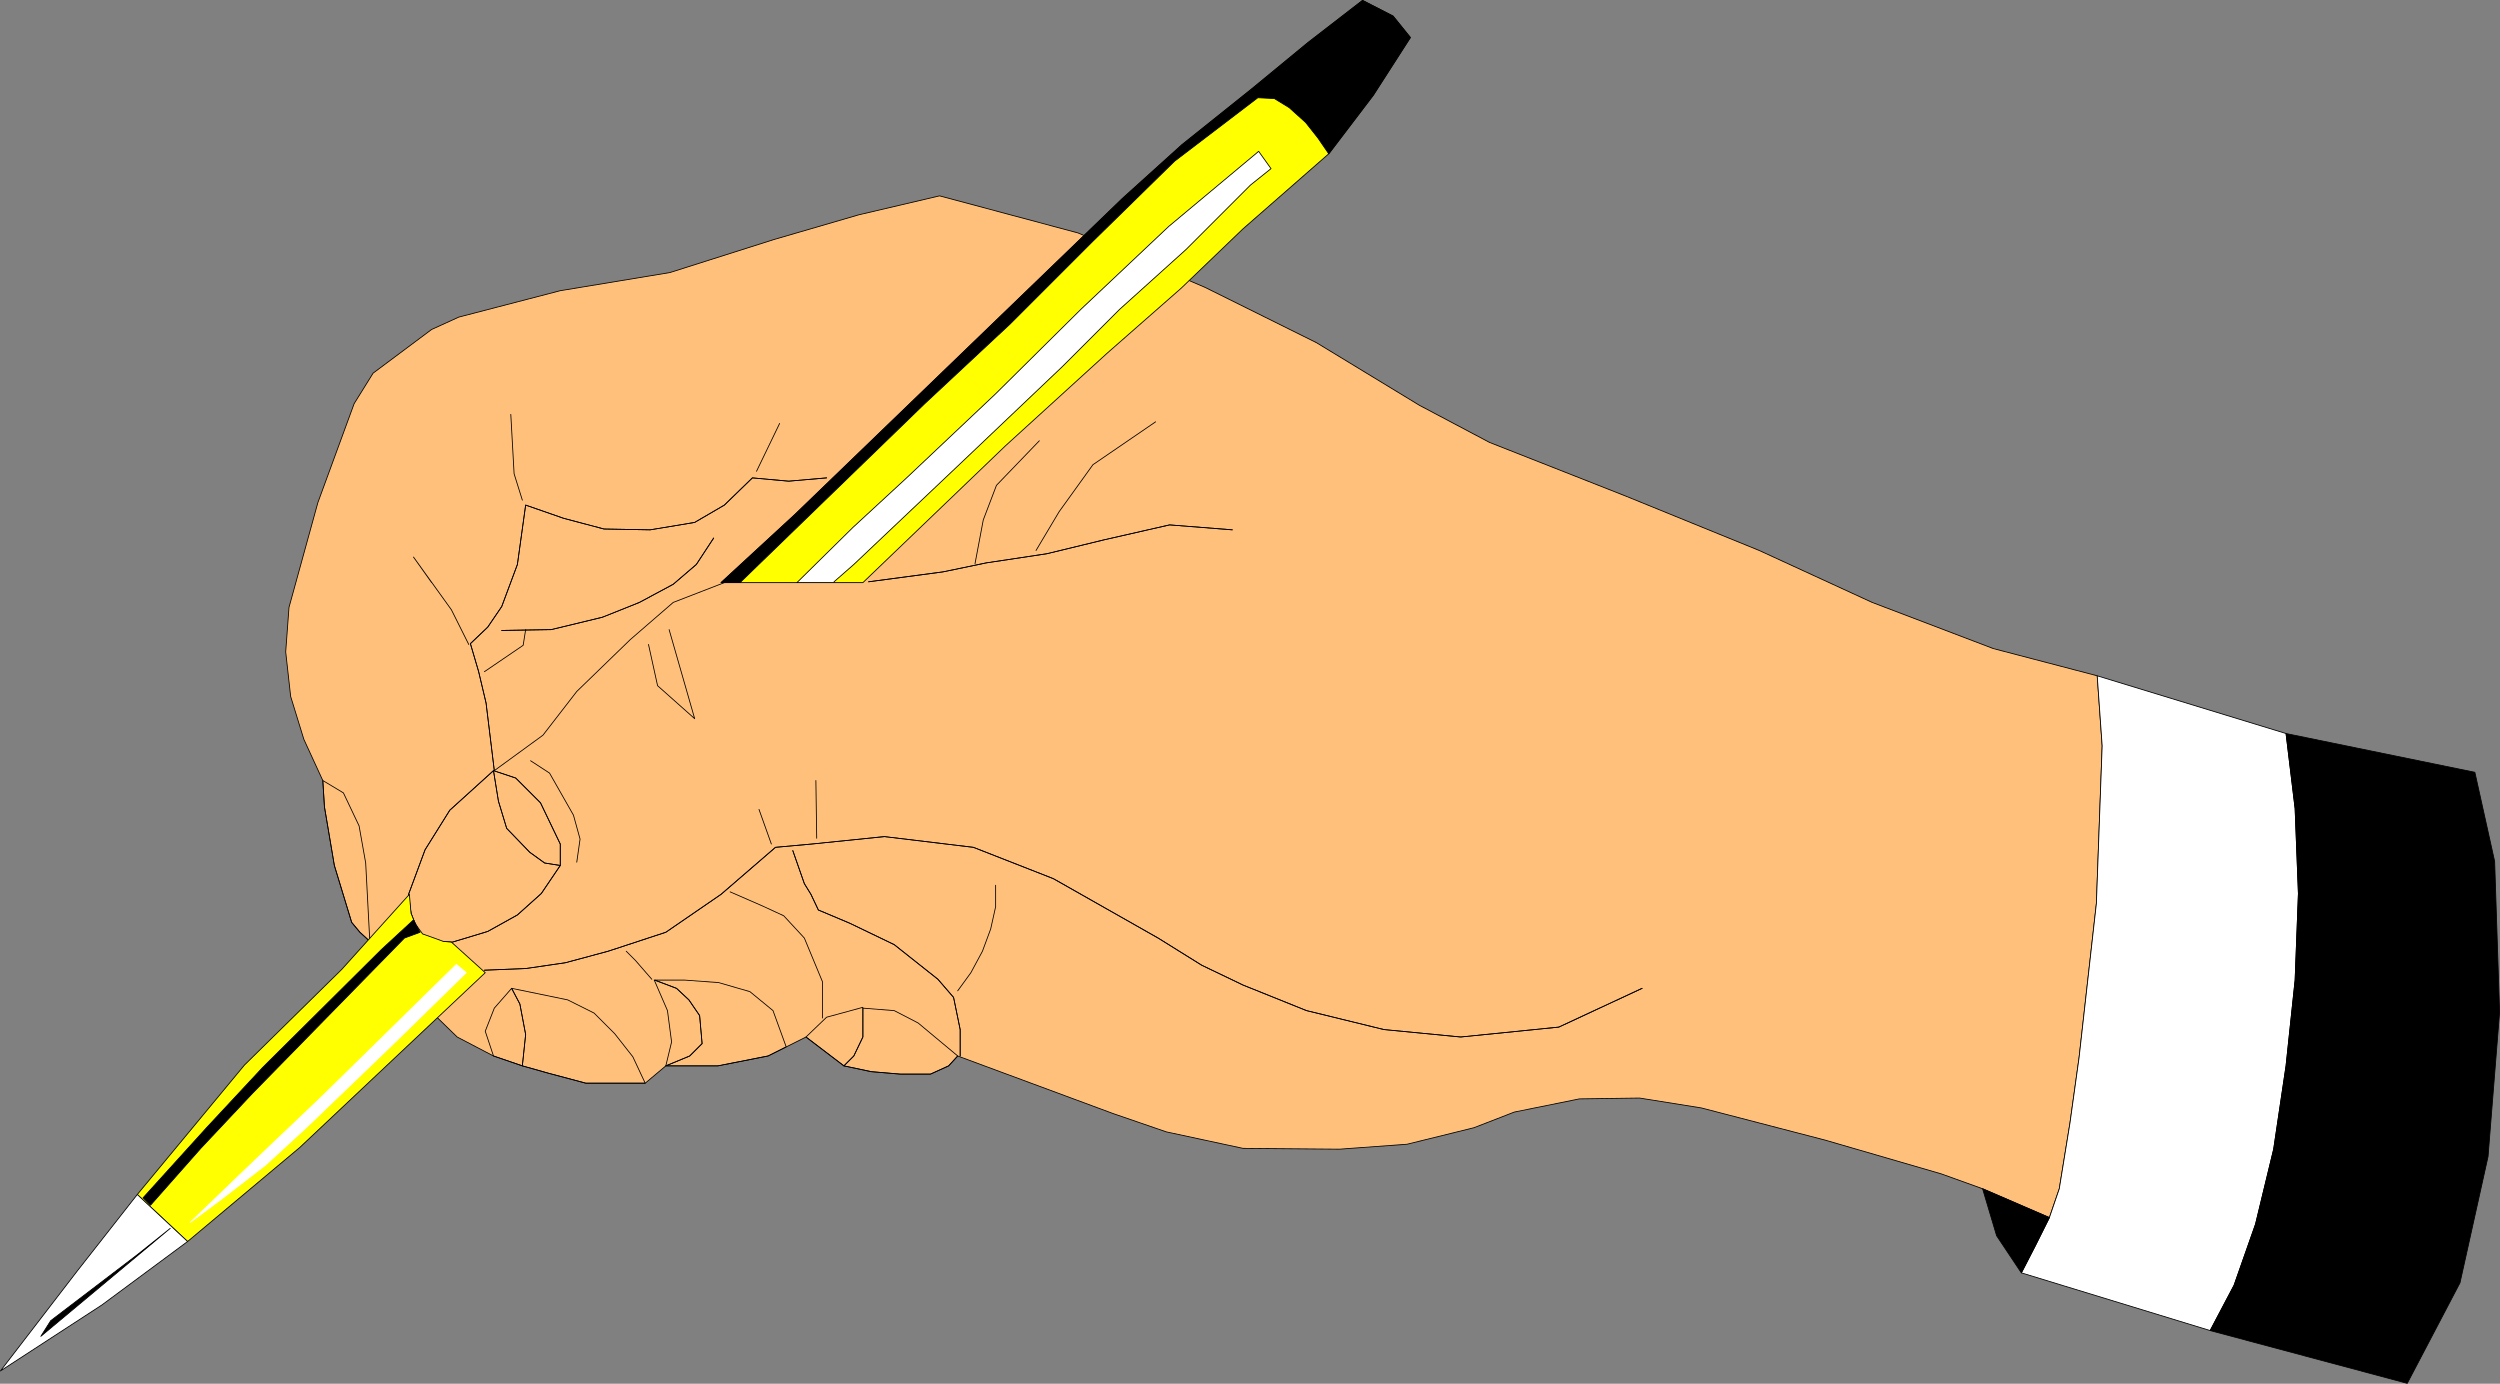 <?xml version="1.0" encoding="UTF-8" standalone="no"?>
<svg
   version="1.0"
   width="129.638mm"
   height="71.755mm"
   id="svg59"
   sodipodi:docname="Pen 05.wmf"
   xmlns:inkscape="http://www.inkscape.org/namespaces/inkscape"
   xmlns:sodipodi="http://sodipodi.sourceforge.net/DTD/sodipodi-0.dtd"
   xmlns="http://www.w3.org/2000/svg"
   xmlns:svg="http://www.w3.org/2000/svg">
  <rect width="100%" height="100%" fill="#808080" stroke="none"/>
  <sodipodi:namedview
     id="namedview59"
     pagecolor="#ffffff"
     bordercolor="#000000"
     borderopacity="0.25"
     inkscape:showpageshadow="2"
     inkscape:pageopacity="0.0"
     inkscape:pagecheckerboard="0"
     inkscape:deskcolor="#d1d1d1"
     inkscape:document-units="mm" />
  <defs
     id="defs1">
    <pattern
       id="WMFhbasepattern"
       patternUnits="userSpaceOnUse"
       width="6"
       height="6"
       x="0"
       y="0" />
  </defs>
  <path
     style="fill:#ffc07b;fill-opacity:1;fill-rule:evenodd;stroke:none"
     d="m 388.567,232.978 13.09,5.657 1.939,-5.657 2.101,-12.93 1.778,-12.768 3.394,-30.223 1.131,-30.87 -0.97,-13.738 -20.362,-5.334 -23.755,-9.051 L 344.773,107.883 318.594,97.216 291.93,86.71 278.194,79.437 257.994,67.154 236.178,56.325 211.292,45.658 l -27.149,-7.273 -15.837,3.717 -16.645,4.849 -20.362,6.465 -21.493,3.556 -19.877,5.172 -5.333,2.424 -11.474,8.566 -3.717,5.98 -7.11,19.395 -5.656,20.526 -0.646,8.728 0.97,8.728 2.586,8.404 3.717,8.081 0.323,5.172 1.939,11.475 3.394,11.152 1.616,1.939 1.939,1.778 4.686,1.455 3.07,-0.808 3.555,12.445 5.818,5.657 7.11,3.717 5.656,1.939 5.171,1.455 7.272,1.939 h 11.635 l 4.04,-3.394 h 10.181 l 9.858,-1.939 3.555,-1.778 3.878,-1.939 7.434,5.657 5.333,1.131 5.656,0.485 h 5.979 l 3.555,-1.616 1.778,-1.939 30.542,11.314 10.342,3.556 15.029,3.232 18.907,0.162 13.251,-0.97 13.09,-3.232 7.918,-3.071 12.766,-2.586 11.797,-0.162 12.12,1.939 24.24,6.303 22.786,6.626 z"
     id="path1" />
  <path
     style="fill:none;stroke:#000000;stroke-width:0.162px;stroke-linecap:round;stroke-linejoin:round;stroke-miterlimit:4;stroke-dasharray:none;stroke-opacity:1"
     d="m 388.567,232.978 13.09,5.657 1.939,-5.657 2.101,-12.93 1.778,-12.768 3.394,-30.223 1.131,-30.87 -0.97,-13.738 -20.362,-5.334 -23.755,-9.051 L 344.773,107.883 318.594,97.216 291.93,86.71 278.194,79.437 257.994,67.154 236.178,56.325 211.292,45.658 l -27.149,-7.273 -15.837,3.717 -16.645,4.849 -20.362,6.465 -21.493,3.556 -19.877,5.172 -5.333,2.424 -11.474,8.566 -3.717,5.98 -7.11,19.395 -5.656,20.526 -0.646,8.728 0.97,8.728 2.586,8.404 3.717,8.081 0.323,5.172 1.939,11.475 3.394,11.152 1.616,1.939 1.939,1.778 4.686,1.455 3.07,-0.808 3.555,12.445 5.818,5.657 7.11,3.717 5.656,1.939 5.171,1.455 7.272,1.939 h 11.635 l 4.04,-3.394 h 10.181 l 9.858,-1.939 3.555,-1.778 3.878,-1.939 7.434,5.657 5.333,1.131 5.656,0.485 h 5.979 l 3.555,-1.616 1.778,-1.939 30.542,11.314 10.342,3.556 15.029,3.232 18.907,0.162 13.251,-0.97 13.09,-3.232 7.918,-3.071 12.766,-2.586 11.797,-0.162 12.12,1.939 24.24,6.303 22.786,6.626 8.08,2.909 v 0"
     id="path2" />
  <path
     style="fill:none;stroke:#000000;stroke-width:0.162px;stroke-linecap:round;stroke-linejoin:round;stroke-miterlimit:4;stroke-dasharray:none;stroke-opacity:1"
     d="m 321.826,193.704 -16.322,7.596 -19.23,1.939 -15.029,-1.455 -15.19,-3.717 -12.443,-5.01 -8.08,-3.879 -8.565,-5.334 -20.523,-11.637 -15.675,-6.142 -17.453,-2.101 -14.221,1.455 -7.11,0.646 -10.666,9.212 -10.827,7.435 -11.312,3.717 -8.403,2.263 -7.757,1.131 -8.08,0.323"
     id="path3" />
  <path
     style="fill:none;stroke:#000000;stroke-width:0.162px;stroke-linecap:round;stroke-linejoin:round;stroke-miterlimit:4;stroke-dasharray:none;stroke-opacity:1"
     d="m 321.826,193.704 -16.322,7.596 -19.23,1.939 -15.029,-1.455 -15.19,-3.717 -12.443,-5.01 -8.08,-3.879 -8.565,-5.334 -20.523,-11.637 -15.675,-6.142 -17.453,-2.101 -14.221,1.455 -7.11,0.646 -10.666,9.212 -10.827,7.435 -11.312,3.717 -8.403,2.263 -7.757,1.131 -8.08,0.323"
     id="path4" />
  <path
     style="fill:#ffffff;fill-opacity:1;fill-rule:evenodd;stroke:none"
     d="m 396.162,249.463 37.006,11.314 4.686,-8.889 4.202,-11.96 3.555,-14.708 2.424,-16.324 1.778,-16.809 0.646,-16.97 -0.646,-16.647 -1.778,-14.708 -37.006,-11.314 0.97,13.738 -1.131,30.87 -3.394,30.223 -1.778,12.768 -2.101,12.93 -1.939,5.657 -2.747,5.495 -2.747,5.334 z"
     id="path5" />
  <path
     style="fill:none;stroke:#000000;stroke-width:0.162px;stroke-linecap:round;stroke-linejoin:round;stroke-miterlimit:4;stroke-dasharray:none;stroke-opacity:1"
     d="m 396.162,249.463 37.006,11.314 4.686,-8.889 4.202,-11.96 3.555,-14.708 2.424,-16.324 1.778,-16.809 0.646,-16.97 -0.646,-16.647 -1.778,-14.708 -37.006,-11.314 0.97,13.738 -1.131,30.87 -3.394,30.223 -1.778,12.768 -2.101,12.93 -1.939,5.657 -2.747,5.495 -2.747,5.334 v 0"
     id="path6" />
  <path
     style="fill:none;stroke:#000000;stroke-width:0.162px;stroke-linecap:round;stroke-linejoin:round;stroke-miterlimit:4;stroke-dasharray:none;stroke-opacity:1"
     d="m 96.879,151.036 -1.616,-13.253 -1.454,-6.142 -1.616,-5.495 3.394,-3.232 2.747,-4.041 3.07,-8.243 1.616,-11.637 7.434,2.586 7.918,2.101 9.05,0.162 8.726,-1.455 5.818,-3.394 5.494,-5.334 7.11,0.646 7.434,-0.646"
     id="path7" />
  <path
     style="fill:none;stroke:#000000;stroke-width:0.162px;stroke-linecap:round;stroke-linejoin:round;stroke-miterlimit:4;stroke-dasharray:none;stroke-opacity:1"
     d="m 96.879,151.036 -1.616,-13.253 -1.454,-6.142 -1.616,-5.495 3.394,-3.232 2.747,-4.041 3.07,-8.243 1.616,-11.637 7.434,2.586 7.918,2.101 9.05,0.162 8.726,-1.455 5.818,-3.394 5.494,-5.334 7.11,0.646 7.434,-0.646"
     id="path8" />
  <path
     style="fill:none;stroke:#000000;stroke-width:0.162px;stroke-linecap:round;stroke-linejoin:round;stroke-miterlimit:4;stroke-dasharray:none;stroke-opacity:1"
     d="m 170.245,114.024 14.544,-1.939 8.565,-1.778 11.797,-1.778 11.312,-2.748 12.766,-2.909 12.282,0.97"
     id="path9" />
  <path
     style="fill:none;stroke:#000000;stroke-width:0.162px;stroke-linecap:round;stroke-linejoin:round;stroke-miterlimit:4;stroke-dasharray:none;stroke-opacity:1"
     d="m 170.245,114.024 14.544,-1.939 8.565,-1.778 11.797,-1.778 11.312,-2.748 12.766,-2.909 12.282,0.97"
     id="path10" />
  <path
     style="fill:none;stroke:#000000;stroke-width:0.162px;stroke-linecap:round;stroke-linejoin:round;stroke-miterlimit:4;stroke-dasharray:none;stroke-opacity:1"
     d="m 98.333,123.56 9.696,-0.162 10.019,-2.424 7.272,-2.909 6.626,-3.556 4.525,-3.879 3.394,-5.172"
     id="path11" />
  <path
     style="fill:none;stroke:#000000;stroke-width:0.162px;stroke-linecap:round;stroke-linejoin:round;stroke-miterlimit:4;stroke-dasharray:none;stroke-opacity:1"
     d="m 98.333,123.56 9.696,-0.162 10.019,-2.424 7.272,-2.909 6.626,-3.556 4.525,-3.879 3.394,-5.172"
     id="path12" />
  <path
     style="fill:none;stroke:#000000;stroke-width:0.162px;stroke-linecap:round;stroke-linejoin:round;stroke-miterlimit:4;stroke-dasharray:none;stroke-opacity:1"
     d="m 188.183,206.957 v -5.172 l -1.293,-6.303 -3.07,-3.556 -8.565,-6.788 -8.726,-4.202 -6.141,-2.586 -1.454,-3.071 -1.293,-2.101 -2.262,-6.465"
     id="path13" />
  <path
     style="fill:none;stroke:#000000;stroke-width:0.162px;stroke-linecap:round;stroke-linejoin:round;stroke-miterlimit:4;stroke-dasharray:none;stroke-opacity:1"
     d="m 188.183,206.957 v -5.172 l -1.293,-6.303 -3.07,-3.556 -8.565,-6.788 -8.726,-4.202 -6.141,-2.586 -1.454,-3.071 -1.293,-2.101 -2.262,-6.465"
     id="path14" />
  <path
     style="fill:none;stroke:#000000;stroke-width:0.162px;stroke-linecap:round;stroke-linejoin:round;stroke-miterlimit:4;stroke-dasharray:none;stroke-opacity:1"
     d="m 96.717,151.036 4.363,1.455 4.848,4.849 3.878,8.081 v 4.202 l -3.717,5.495 -4.686,4.202 -5.818,3.232 -6.949,2.101 -3.07,-0.162 -3.555,-1.778 -1.454,-3.717 -0.485,-3.717 3.232,-8.728 4.848,-7.758 8.565,-7.758 v 0"
     id="path15" />
  <path
     style="fill:none;stroke:#000000;stroke-width:0.162px;stroke-linecap:round;stroke-linejoin:round;stroke-miterlimit:4;stroke-dasharray:none;stroke-opacity:1"
     d="m 96.717,151.036 -8.565,7.758 -4.848,7.758 -3.232,8.728 0.485,3.717 1.454,3.717 3.555,1.778 3.07,0.162 6.949,-2.101 5.818,-3.232 4.686,-4.202 3.717,-5.495 -3.07,-0.485 -2.909,-2.101 -4.525,-4.687 -1.616,-5.334 -0.97,-5.98 v 0"
     id="path16" />
  <path
     style="fill:none;stroke:#000000;stroke-width:0.162px;stroke-linecap:round;stroke-linejoin:round;stroke-miterlimit:4;stroke-dasharray:none;stroke-opacity:1"
     d="m 96.879,151.036 9.534,-6.95 6.626,-8.566 10.504,-10.182 8.403,-7.273 10.019,-3.879"
     id="path17" />
  <path
     style="fill:none;stroke:#000000;stroke-width:0.162px;stroke-linecap:round;stroke-linejoin:round;stroke-miterlimit:4;stroke-dasharray:none;stroke-opacity:1"
     d="m 72.477,184.491 -0.808,-15.354 -1.293,-7.273 -3.07,-6.465 -4.04,-2.424 0.323,5.172 1.939,11.475 3.394,11.152 1.616,1.939 1.939,1.778 v 0"
     id="path18" />
  <path
     style="fill:none;stroke:#000000;stroke-width:0.162px;stroke-linecap:round;stroke-linejoin:round;stroke-miterlimit:4;stroke-dasharray:none;stroke-opacity:1"
     d="m 126.452,212.29 -2.424,-5.172 -3.555,-4.525 -4.04,-4.041 -5.171,-2.586 -10.989,-2.263 1.616,3.071 1.131,5.98 -0.646,6.142 5.171,1.455 7.272,1.939 h 11.635 v 0"
     id="path19" />
  <path
     style="fill:none;stroke:#000000;stroke-width:0.162px;stroke-linecap:round;stroke-linejoin:round;stroke-miterlimit:4;stroke-dasharray:none;stroke-opacity:1"
     d="m 128.229,192.088 4.363,1.616 2.424,2.263 2.101,3.071 0.485,5.495 -2.424,2.424 -4.686,1.939 h 10.181 l 9.858,-1.939 3.555,-1.778 -2.586,-7.111 -4.525,-3.717 -6.141,-1.778 -6.626,-0.485 h -5.818 v 0"
     id="path20" />
  <path
     style="fill:none;stroke:#000000;stroke-width:0.162px;stroke-linecap:round;stroke-linejoin:round;stroke-miterlimit:4;stroke-dasharray:none;stroke-opacity:1"
     d="m 187.698,206.957 -7.757,-6.465 -4.686,-2.424 -6.141,-0.485 v 5.657 l -1.778,3.717 -1.939,1.939 5.333,1.131 5.818,0.485 h 5.818 l 3.555,-1.616 1.778,-1.939 v 0"
     id="path21" />
  <path
     style="fill:none;stroke:#000000;stroke-width:0.162px;stroke-linecap:round;stroke-linejoin:round;stroke-miterlimit:4;stroke-dasharray:none;stroke-opacity:1"
     d="m 161.196,199.522 v -7.111 l -3.555,-8.566 -4.04,-4.364 -4.202,-1.939 -6.302,-2.748"
     id="path22" />
  <path
     style="fill:none;stroke:#000000;stroke-width:0.162px;stroke-linecap:round;stroke-linejoin:round;stroke-miterlimit:4;stroke-dasharray:none;stroke-opacity:1"
     d="m 203.05,107.883 4.525,-7.596 6.626,-9.212 12.282,-8.404"
     id="path23" />
  <path
     style="fill:none;stroke:#000000;stroke-width:0.162px;stroke-linecap:round;stroke-linejoin:round;stroke-miterlimit:4;stroke-dasharray:none;stroke-opacity:1"
     d="m 187.698,194.189 2.586,-3.556 2.262,-4.202 1.616,-4.364 0.97,-4.364 v -4.202"
     id="path24" />
  <path
     style="fill:none;stroke:#000000;stroke-width:0.162px;stroke-linecap:round;stroke-linejoin:round;stroke-miterlimit:4;stroke-dasharray:none;stroke-opacity:1"
     d="m 113.039,168.976 0.646,-4.525 -1.293,-4.687 -4.686,-8.243 -3.717,-2.424"
     id="path25" />
  <path
     style="fill:none;stroke:#000000;stroke-width:0.162px;stroke-linecap:round;stroke-linejoin:round;stroke-miterlimit:4;stroke-dasharray:none;stroke-opacity:1"
     d="m 102.373,98.024 -1.616,-5.172 -0.646,-11.637"
     id="path26" />
  <path
     style="fill:none;stroke:#000000;stroke-width:0.162px;stroke-linecap:round;stroke-linejoin:round;stroke-miterlimit:4;stroke-dasharray:none;stroke-opacity:1"
     d="m 96.717,151.036 0.97,5.98 1.616,5.334 4.525,4.687 2.909,2.101 3.07,0.485 v -4.202 l -3.878,-8.081 -4.848,-4.849 -4.363,-1.455 v 0"
     id="path27" />
  <path
     style="fill:none;stroke:#000000;stroke-width:0.162px;stroke-linecap:round;stroke-linejoin:round;stroke-miterlimit:4;stroke-dasharray:none;stroke-opacity:1"
     d="m 191.092,110.469 1.616,-8.566 2.586,-6.788 8.403,-8.728"
     id="path28" />
  <path
     style="fill:none;stroke:#000000;stroke-width:0.162px;stroke-linecap:round;stroke-linejoin:round;stroke-miterlimit:4;stroke-dasharray:none;stroke-opacity:1"
     d="m 131.138,123.398 5.01,17.455 -7.272,-6.465 -1.778,-8.081"
     id="path29" />
  <path
     style="fill:#000000;fill-opacity:1;fill-rule:evenodd;stroke:none"
     d="m 396.162,249.463 2.747,-5.334 2.747,-5.495 -13.09,-5.657 2.747,9.212 4.848,7.273 z"
     id="path30" />
  <path
     style="fill:none;stroke:#000000;stroke-width:0.162px;stroke-linecap:round;stroke-linejoin:round;stroke-miterlimit:4;stroke-dasharray:none;stroke-opacity:1"
     d="m 396.162,249.463 2.747,-5.334 2.747,-5.495 -13.09,-5.657 2.747,9.212 4.848,7.273 v 0"
     id="path31" />
  <path
     style="fill:none;stroke:#000000;stroke-width:0.162px;stroke-linecap:round;stroke-linejoin:round;stroke-miterlimit:4;stroke-dasharray:none;stroke-opacity:1"
     d="m 128.229,192.088 2.586,5.98 0.808,6.142 -1.131,4.687 4.686,-1.939 2.424,-2.424 -0.485,-5.495 -2.101,-3.071 -2.424,-2.263 -4.202,-1.616 v 0"
     id="path32" />
  <path
     style="fill:none;stroke:#000000;stroke-width:0.162px;stroke-linecap:round;stroke-linejoin:round;stroke-miterlimit:4;stroke-dasharray:none;stroke-opacity:1"
     d="m 91.869,126.307 -3.394,-6.788 -7.434,-10.344 3.555,5.01"
     id="path33" />
  <path
     style="fill:none;stroke:#000000;stroke-width:0.162px;stroke-linecap:round;stroke-linejoin:round;stroke-miterlimit:4;stroke-dasharray:none;stroke-opacity:1"
     d="m 100.273,193.704 -3.394,3.879 -1.778,4.525 1.616,4.849 5.656,1.939 0.646,-6.142 -1.131,-5.98 -1.616,-3.071 v 0"
     id="path34" />
  <path
     style="fill:none;stroke:#000000;stroke-width:0.162px;stroke-linecap:round;stroke-linejoin:round;stroke-miterlimit:4;stroke-dasharray:none;stroke-opacity:1"
     d="m 169.114,197.421 -7.11,1.939 -4.04,3.879 7.434,5.657 1.939,-1.939 1.778,-3.717 v -5.657 0"
     id="path35" />
  <path
     style="fill:none;stroke:#000000;stroke-width:0.162px;stroke-linecap:round;stroke-linejoin:round;stroke-miterlimit:4;stroke-dasharray:none;stroke-opacity:1"
     d="m 160.065,164.289 -0.162,-11.314"
     id="path36" />
  <path
     style="fill:none;stroke:#000000;stroke-width:0.162px;stroke-linecap:round;stroke-linejoin:round;stroke-miterlimit:4;stroke-dasharray:none;stroke-opacity:1"
     d="m 148.268,92.367 4.525,-9.374"
     id="path37" />
  <path
     style="fill:none;stroke:#000000;stroke-width:0.162px;stroke-linecap:round;stroke-linejoin:round;stroke-miterlimit:4;stroke-dasharray:none;stroke-opacity:1"
     d="m 87.345,193.704 3.878,-3.556 -5.656,-3.717 1.778,1.778"
     id="path38" />
  <path
     style="fill:none;stroke:#000000;stroke-width:0.162px;stroke-linecap:round;stroke-linejoin:round;stroke-miterlimit:4;stroke-dasharray:none;stroke-opacity:1"
     d="m 94.94,131.641 7.595,-5.172 0.485,-3.071"
     id="path39" />
  <path
     style="fill:none;stroke:#000000;stroke-width:0.162px;stroke-linecap:round;stroke-linejoin:round;stroke-miterlimit:4;stroke-dasharray:none;stroke-opacity:1"
     d="m 151.177,165.42 -2.424,-6.788"
     id="path40" />
  <path
     style="fill:none;stroke:#000000;stroke-width:0.162px;stroke-linecap:round;stroke-linejoin:round;stroke-miterlimit:4;stroke-dasharray:none;stroke-opacity:1"
     d="m 127.745,191.926 -3.232,-3.717 -1.778,-1.778"
     id="path41" />
  <path
     style="fill:#ffff00;fill-opacity:1;fill-rule:evenodd;stroke:none"
     d="m 81.527,181.259 1.293,1.778 4.04,1.455 1.616,0.162 6.626,5.98 -36.36,34.264 -21.978,18.425 -9.858,-9.212 21.008,-25.375 19.069,-18.748 13.251,-14.708 0.323,3.717 0.97,2.424 v 0 z"
     id="path42" />
  <path
     style="fill:none;stroke:#000000;stroke-width:0.162px;stroke-linecap:round;stroke-linejoin:round;stroke-miterlimit:4;stroke-dasharray:none;stroke-opacity:1"
     d="m 81.527,181.259 1.293,1.778 4.04,1.455 1.616,0.162 6.626,5.98 -36.36,34.264 -21.978,18.425 -9.858,-9.212 21.008,-25.375 19.069,-18.748 13.251,-14.708 0.323,3.717 0.97,2.424 v 0"
     id="path43" />
  <path
     style="fill:#000000;fill-opacity:1;fill-rule:evenodd;stroke:none"
     d="m 79.265,183.845 3.07,-1.131 -1.293,-2.424 -6.302,5.818 -23.27,23.112 -10.989,11.798 -12.443,13.738 1.454,1.455 9.858,-11.152 10.181,-10.829 29.734,-30.385 z"
     id="path44" />
  <path
     style="fill:none;stroke:#000000;stroke-width:0.162px;stroke-linecap:round;stroke-linejoin:round;stroke-miterlimit:4;stroke-dasharray:none;stroke-opacity:1"
     d="m 79.265,183.845 3.07,-1.131 -1.293,-2.424 -6.302,5.818 -23.27,23.112 -10.989,11.798 -12.443,13.738 1.454,1.455 9.858,-11.152 10.181,-10.829 29.734,-30.385 v 0"
     id="path45" />
  <path
     style="fill:#ffff00;fill-opacity:1;fill-rule:evenodd;stroke:none"
     d="m 260.418,30.142 -16.806,14.708 -12.12,11.637 -14.544,12.768 -19.877,18.102 -27.957,26.829 h -5.656 -7.272 -11.15 -3.717 l 14.544,-13.415 64.155,-61.901 11.635,-10.505 13.736,-10.99 10.989,-9.051 10.666,-8.243 5.979,3.071 3.394,4.202 -7.272,11.314 z"
     id="path46" />
  <path
     style="fill:none;stroke:#000000;stroke-width:0.162px;stroke-linecap:round;stroke-linejoin:round;stroke-miterlimit:4;stroke-dasharray:none;stroke-opacity:1"
     d="m 260.418,30.142 -16.806,14.708 -12.12,11.637 -14.544,12.768 -19.877,18.102 -27.957,26.829 h -5.656 -7.272 -11.15 -3.717 l 14.544,-13.415 64.155,-61.901 11.635,-10.505 13.736,-10.99 10.989,-9.051 10.666,-8.243 5.979,3.071 3.394,4.202 -7.272,11.314 -8.726,11.475 v 0"
     id="path47" />
  <path
     style="fill:#ffffff;fill-opacity:1;fill-rule:evenodd;stroke:none"
     d="m 91.385,190.633 -1.939,-1.616 -26.341,25.86 -13.413,12.768 -12.443,11.96 6.302,-4.687 8.565,-6.627 8.08,-7.435 16.806,-16.162 14.382,-14.061 z"
     id="path48" />
  <path
     style="fill:none;stroke:#ffffff;stroke-width:0.162px;stroke-linecap:round;stroke-linejoin:round;stroke-miterlimit:4;stroke-dasharray:none;stroke-opacity:1"
     d="m 91.385,190.633 -1.939,-1.616 -26.341,25.86 -13.413,12.768 -12.443,11.96 6.302,-4.687 8.565,-6.627 8.08,-7.435 16.806,-16.162 14.382,-14.061 v 0"
     id="path49" />
  <path
     style="fill:#000000;fill-opacity:1;fill-rule:evenodd;stroke:none"
     d="m 260.418,30.142 8.726,-11.475 7.272,-11.314 -3.394,-4.202 -5.979,-3.071 -10.666,8.243 -10.989,9.051 -13.736,10.99 -11.635,10.505 -64.155,61.901 -14.544,13.415 h 3.717 l 36.198,-35.072 16.806,-15.677 16.16,-16.162 15.998,-15.677 16.322,-12.445 3.232,0.162 2.909,1.778 3.232,2.909 2.424,3.071 z"
     id="path50" />
  <path
     style="fill:none;stroke:#000000;stroke-width:0.162px;stroke-linecap:round;stroke-linejoin:round;stroke-miterlimit:4;stroke-dasharray:none;stroke-opacity:1"
     d="m 260.418,30.142 8.726,-11.475 7.272,-11.314 -3.394,-4.202 -5.979,-3.071 -10.666,8.243 -10.989,9.051 -13.736,10.99 -11.635,10.505 -64.155,61.901 -14.544,13.415 h 3.717 l 36.198,-35.072 16.806,-15.677 16.16,-16.162 15.998,-15.677 16.322,-12.445 3.232,0.162 2.909,1.778 3.232,2.909 2.424,3.071 2.101,3.071 v 0"
     id="path51" />
  <path
     style="fill:#ffffff;fill-opacity:1;fill-rule:evenodd;stroke:none"
     d="m 163.458,114.024 3.878,-3.394 21.331,-20.203 19.554,-18.587 11.15,-11.152 13.09,-11.798 12.605,-12.607 4.04,-3.232 -2.424,-3.394 -17.614,14.708 -17.13,16.162 -16.806,16.647 -17.453,16.485 -10.504,9.697 -10.989,10.829 h 7.272 v 0 z"
     id="path52" />
  <path
     style="fill:none;stroke:#000000;stroke-width:0.162px;stroke-linecap:round;stroke-linejoin:round;stroke-miterlimit:4;stroke-dasharray:none;stroke-opacity:1"
     d="m 163.458,114.024 3.878,-3.394 21.331,-20.203 19.554,-18.587 11.15,-11.152 13.09,-11.798 12.605,-12.607 4.04,-3.232 -2.424,-3.394 -17.614,14.708 -17.13,16.162 -16.806,16.647 -17.453,16.485 -10.504,9.697 -10.989,10.829 h 7.272 v 0"
     id="path53" />
  <path
     style="fill:#ffffff;fill-opacity:1;fill-rule:evenodd;stroke:none"
     d="M 36.764,243.322 19.958,255.767 0.081,268.696 15.11,249.14 l 11.797,-15.031 9.858,9.212 z"
     id="path54" />
  <path
     style="fill:none;stroke:#000000;stroke-width:0.162px;stroke-linecap:round;stroke-linejoin:round;stroke-miterlimit:4;stroke-dasharray:none;stroke-opacity:1"
     d="M 36.764,243.322 19.958,255.767 0.081,268.696 15.11,249.14 l 11.797,-15.031 9.858,9.212 v 0"
     id="path55" />
  <path
     style="fill:#000000;fill-opacity:1;fill-rule:evenodd;stroke:none"
     d="m 33.37,240.736 -6.464,5.172 -16.968,12.93 -1.939,3.071 z"
     id="path56" />
  <path
     style="fill:none;stroke:#000000;stroke-width:0.162px;stroke-linecap:round;stroke-linejoin:round;stroke-miterlimit:4;stroke-dasharray:none;stroke-opacity:1"
     d="m 33.37,240.736 -6.464,5.172 -16.968,12.93 -1.939,3.071 25.371,-21.172 v 0"
     id="path57" />
  <path
     style="fill:#000000;fill-opacity:1;fill-rule:evenodd;stroke:none"
     d="m 485.042,151.359 3.878,17.455 0.97,29.577 -2.262,28.284 -5.494,24.728 -10.342,19.718 -38.622,-10.344 4.686,-8.889 4.202,-11.96 3.555,-14.708 2.424,-16.324 1.778,-16.809 0.646,-16.97 -0.646,-16.647 -1.778,-14.708 37.006,7.596 z"
     id="path58" />
  <path
     style="fill:none;stroke:#000000;stroke-width:0.162px;stroke-linecap:round;stroke-linejoin:round;stroke-miterlimit:4;stroke-dasharray:none;stroke-opacity:1"
     d="m 485.042,151.359 3.878,17.455 0.97,29.577 -2.262,28.284 -5.494,24.728 -10.342,19.718 -38.622,-10.344 4.686,-8.889 4.202,-11.96 3.555,-14.708 2.424,-16.324 1.778,-16.809 0.646,-16.97 -0.646,-16.647 -1.778,-14.708 37.006,7.596 v 0"
     id="path59" />
</svg>

